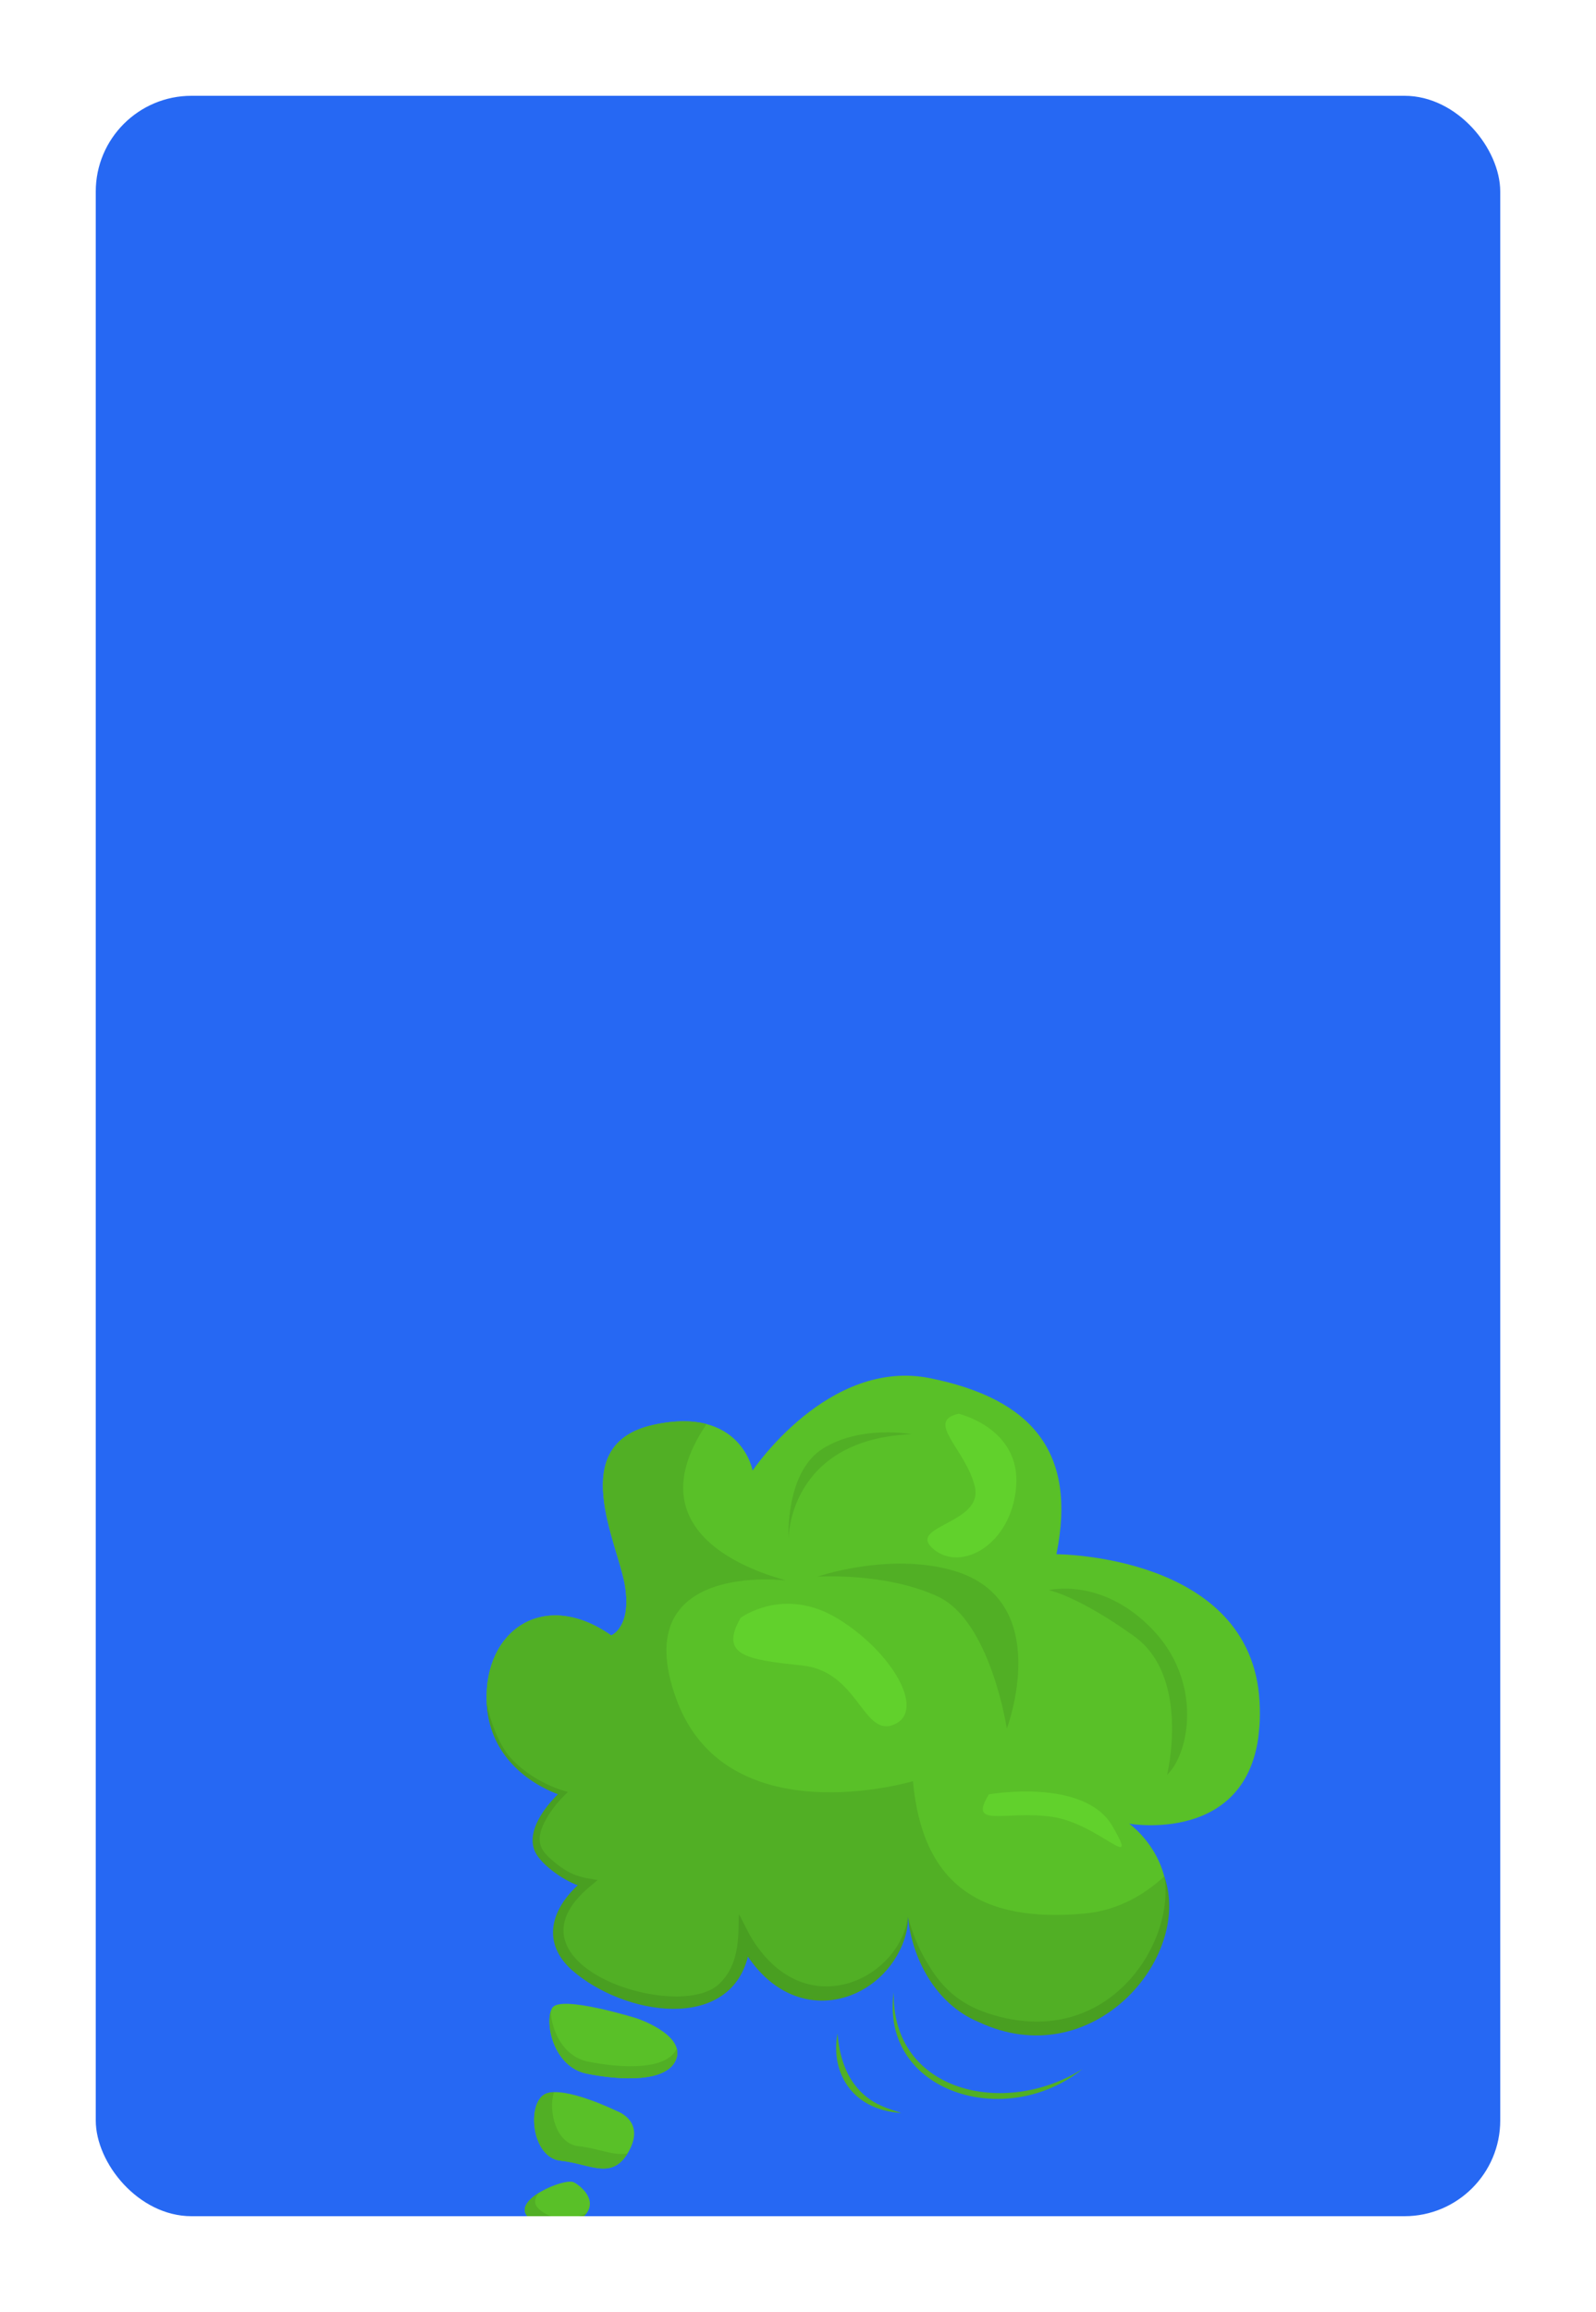 <?xml version="1.0" encoding="UTF-8"?> <svg xmlns="http://www.w3.org/2000/svg" width="500" height="724" viewBox="0 0 500 724" fill="none"> <g filter="url(#filter0_d)"> <g clip-path="url(#clip0)"> <rect x="30" y="20" width="440" height="664" rx="30" fill="#2668F3"></rect> <g clip-path="url(#clip1)"> <path d="M353.763 561.089C353.763 561.089 373.863 575.273 361.784 600.309C349.705 625.338 328.805 628.945 308.459 622.095C288.121 615.247 284.418 590.153 284.418 590.153C284.418 590.153 284.843 601.237 270.278 609.709C255.713 618.181 241.048 612.449 233.185 596.91C233.185 596.91 233.197 606.9 226.246 613.011C219.294 619.121 198.199 619.554 181.626 606.789C165.062 594.024 183.921 579.69 183.921 579.69C183.921 579.69 177.153 578.986 170.047 571.412C162.942 563.838 176.324 551.562 176.324 551.562C176.324 551.562 153.328 544.963 152.479 522.794C151.629 500.626 170.381 487.324 191.467 502.144C191.467 502.144 198.04 499.674 195.749 486.293C193.458 472.912 177.174 442.294 204.646 436.217C232.119 430.14 235.788 450.499 235.788 450.499C235.788 450.499 259.47 415.113 291.433 421.587C323.388 428.068 337.444 444.777 330.963 476.704C330.963 476.704 392.014 476.751 394.592 522.757C397.179 568.763 353.763 561.089 353.763 561.089Z" fill="#59C028"></path> <path d="M191.478 502.128C191.478 502.128 198.05 499.658 195.759 486.277C193.469 472.896 177.184 442.278 204.656 436.201C211.659 434.649 217.115 434.821 221.355 435.933C195.609 473.952 245.929 484.455 246.171 484.925C246.171 484.925 196.123 478.583 211.829 521.919C227.526 565.255 286.013 547.775 286.013 547.775C288.983 580.218 307.25 592.189 339.717 589.228C349.976 588.29 358.238 583.586 364.749 577.591C366.313 583.642 366.143 591.259 361.786 600.293C349.708 625.321 328.807 628.928 308.462 622.078C288.124 615.23 284.421 590.136 284.421 590.136C284.421 590.136 284.846 601.22 270.281 609.692C255.716 618.164 241.05 612.432 233.187 596.893C233.187 596.893 233.2 606.883 226.248 612.994C219.297 619.104 198.201 619.537 181.628 606.772C165.064 594.007 183.923 579.673 183.923 579.673C183.923 579.673 177.155 578.969 170.049 571.395C162.944 563.821 176.326 551.545 176.326 551.545C176.326 551.545 153.331 544.946 152.481 522.777C151.631 500.609 170.39 487.316 191.478 502.128Z" fill="#51AF25"></path> <path d="M160.083 540.594C162.292 543.016 164.907 545.043 167.693 546.748C173.177 550.061 177.133 550.869 177.905 551.152C177.155 551.98 173.856 554.742 171.062 559.724C167.609 565.908 169.07 568.899 172.05 571.7C178.922 578.012 182.757 577.886 187.251 578.734L184.77 580.797C155.964 604.812 210.88 623.033 224.715 611.775C232.577 605.088 231.074 593.932 231.505 589.407L234.929 596.023C251.675 624.78 281.984 609.811 284.412 590.143C284.56 593.151 283.848 596.182 282.68 598.997C275.095 617.416 249.541 625.213 234.313 602.721C228.385 626.375 195.511 621.263 179.129 606.9C169.901 598.563 172.314 588.445 181.002 580.356C176.457 578.831 168.544 573.333 167.274 568.963C165.373 563.119 170.392 556.201 174.786 551.87C162.213 547.043 152.773 536.848 152.481 522.777C152.719 526.094 155.699 535.883 160.083 540.594Z" fill="#499F21"></path> <path d="M315.228 622.023C349.154 629.242 368.153 597.227 364.756 577.6C373.693 603.045 342.194 640.019 306.457 623.132C292.906 617.434 285.653 603.027 284.428 590.145C285.821 595.353 287.834 600.358 290.611 604.869C296.72 615.332 304.297 619.615 315.228 622.023Z" fill="#499F21"></path> <path d="M199.518 622.052C199.518 622.052 214.528 627.036 211.89 634.647C209.259 642.259 194.336 641.498 183.767 639.346C173.198 637.194 170.469 622.975 173.011 618.775C175.562 614.568 199.518 622.052 199.518 622.052Z" fill="#59C028"></path> <path d="M184.167 635.578C194.427 637.665 208.798 638.45 212.029 631.515C212.292 632.497 212.279 633.547 211.898 634.647C209.267 642.259 194.344 641.498 183.775 639.347C173.999 637.358 170.927 625.028 172.54 619.874C172.797 625.732 176.319 633.977 184.167 635.578Z" fill="#51AF25"></path> <path d="M193.335 651.115C193.335 651.115 202.233 654.144 197.039 663.592C191.846 673.04 185.044 667.601 175.673 666.625C166.301 665.649 164.964 648.162 171.016 645.637C177.06 643.112 193.335 651.115 193.335 651.115Z" fill="#59C028"></path> <path d="M171.008 645.636C171.719 645.338 172.568 645.192 173.52 645.154C171.703 651.168 174.19 661.343 181.279 662.081C187.398 662.718 192.42 665.263 196.624 664.317C191.486 672.76 184.795 667.583 175.672 666.633C166.292 665.657 164.956 648.161 171.008 645.636Z" fill="#51AF25"></path> <path d="M179.708 673.362C181.448 674.149 186.828 678.308 183.994 682.745C181.16 687.181 170.659 689.509 165.419 684.232C160.173 678.947 176.684 671.995 179.708 673.362Z" fill="#59C028"></path> <path d="M168.88 676.65C167.489 678.269 167.099 679.999 168.674 681.587C172.587 685.529 179.436 685.231 183.832 682.979C180.786 687.264 170.564 689.41 165.411 684.232C162.927 681.725 165.341 678.838 168.88 676.65Z" fill="#51AF25"></path> <path d="M256.077 483.724C256.077 483.724 278.61 475.944 298.792 481.871C330.579 491.205 315.427 531.297 315.427 531.297C315.427 531.297 310.314 497.653 293.876 489.981C277.437 482.308 256.077 483.724 256.077 483.724Z" fill="#51AF25"></path> <path d="M328.553 487.961C328.553 487.961 345.234 483.737 361.081 500.285C376.927 516.832 372.604 539.231 365.622 545.791C365.622 545.791 373.122 515.118 355.233 502.329C337.335 489.539 328.553 487.961 328.553 487.961Z" fill="#51AF25"></path> <path d="M285.577 439.117C285.577 439.117 269.974 436.166 257.938 443.527C245.902 450.88 247.029 471.864 247.029 471.864C247.029 471.864 246.959 440.726 285.577 439.117Z" fill="#51AF25"></path> <path d="M339.128 637.896C314.87 653.229 279.363 645.246 279.984 613.857C275.668 645.201 315.128 657.356 339.128 637.896Z" fill="#51AF25"></path> <path d="M262.399 626.762C260.15 638.102 266.171 650.642 282.345 651.687C278.972 650.406 272.662 649.272 267.848 642.939C264.404 638.536 262.735 632.321 262.399 626.762Z" fill="#51AF25"></path> <path d="M232.024 496.62C232.024 496.62 245.495 486.602 262.334 496.799C279.174 506.996 290.168 525.521 280.257 529.957C270.347 534.392 269.052 513.391 251.35 511.548C233.649 509.705 225.339 508.339 232.024 496.62Z" fill="#61D12C"></path> <path d="M309.8 551.901C309.8 551.901 339.689 546.569 348.538 561.895C357.387 577.221 344.159 560.946 329.457 558.914C314.747 556.881 303.209 562.635 309.8 551.901Z" fill="#61D12C"></path> <path d="M300.331 432.711C300.331 432.711 319.748 437.215 318.352 455.446C316.948 473.675 301.119 482.461 292.438 475.095C283.755 467.737 308.164 467.293 305.407 455.586C302.65 443.879 289.642 435.068 300.331 432.711Z" fill="#61D12C"></path> </g> </g> </g> <defs> <filter id="filter0_d" x="0" y="0" width="500" height="724" filterUnits="userSpaceOnUse" color-interpolation-filters="sRGB"> <feFlood flood-opacity="0" result="BackgroundImageFix"></feFlood> <feColorMatrix in="SourceAlpha" type="matrix" values="0 0 0 0 0 0 0 0 0 0 0 0 0 0 0 0 0 0 127 0"></feColorMatrix> <feOffset dy="10"></feOffset> <feGaussianBlur stdDeviation="15"></feGaussianBlur> <feColorMatrix type="matrix" values="0 0 0 0 0.149 0 0 0 0 0.408 0 0 0 0 0.953 0 0 0 0.3 0"></feColorMatrix> <feBlend mode="normal" in2="BackgroundImageFix" result="effect1_dropShadow"></feBlend> <feBlend mode="normal" in="SourceGraphic" in2="effect1_dropShadow" result="shape"></feBlend> </filter> <clipPath id="clip0"> <rect x="30" y="20" width="440" height="664" rx="30" fill="white"></rect> </clipPath> <clipPath id="clip1"> <rect width="242" height="294" fill="white" transform="matrix(-0.995 -0.104 -0.104 0.995 404.751 433.188)"></rect> </clipPath> </defs> </svg> 
